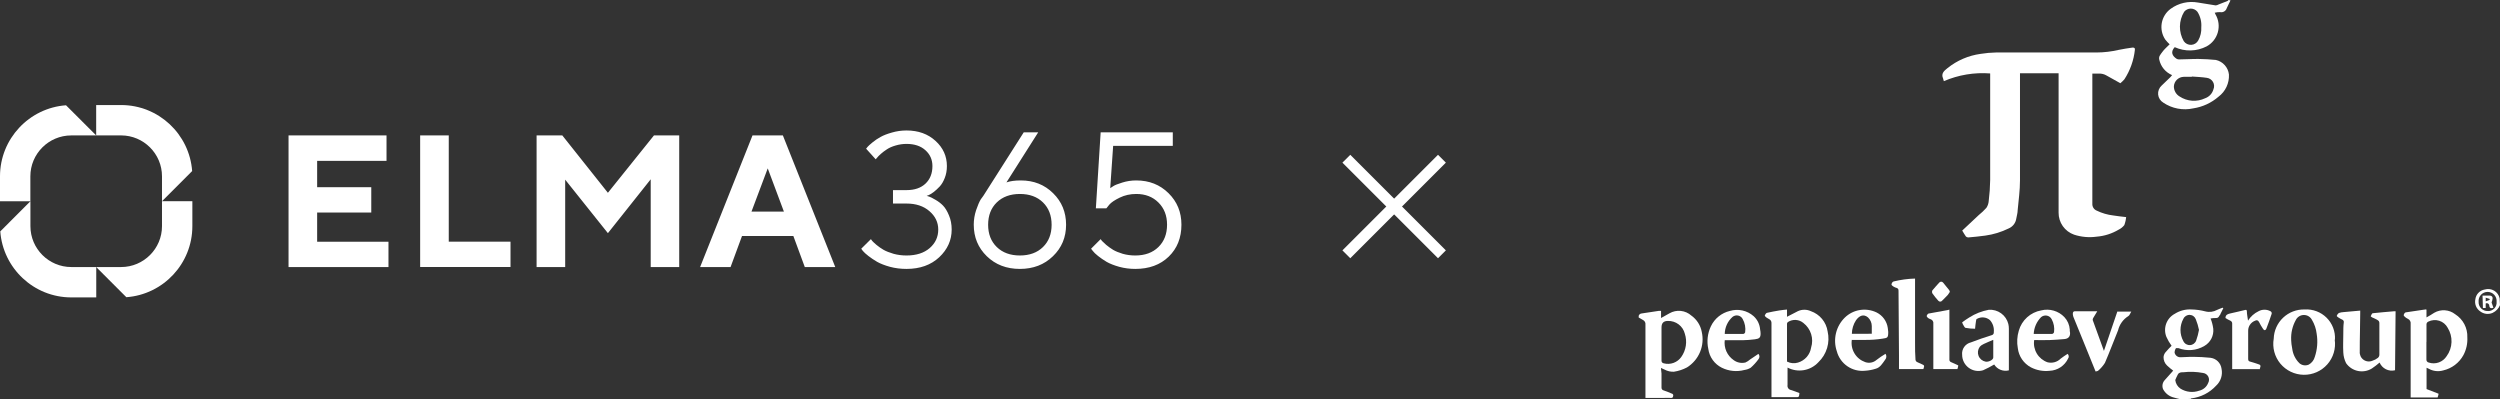 <svg width="357" height="57" viewBox="0 0 357 57" fill="none" xmlns="http://www.w3.org/2000/svg">
<rect x="0" y="0" width="357" height="57" fill="#333333" stroke="none"/>
<path d="M17.294 38.134H13.734L18.042 42.441C23.305 42.056 27.469 37.655 27.469 32.295V28.735H23.133V32.295C23.133 35.514 20.513 38.134 17.294 38.134Z" fill="white"/>
<path d="M23.133 25.177V28.735L27.44 24.427C27.055 19.167 22.654 15 17.294 15H13.734V19.336H17.294C20.513 19.336 23.133 21.956 23.133 25.177Z" fill="white"/>
<path d="M10.177 19.338H13.735L9.427 15.033C4.167 15.416 0 19.82 0 25.179V28.739H4.336V25.179C4.336 21.958 6.956 19.338 10.177 19.338Z" fill="white"/>
<path d="M4.344 32.295V28.735L0.04 33.043C0.425 38.306 4.826 42.47 10.186 42.47H13.745V38.134H10.186C6.964 38.134 4.344 35.514 4.344 32.295Z" fill="white"/>
<path fill-rule="evenodd" clip-rule="evenodd" d="M132.332 27.966C132.422 27.984 132.547 28.024 132.708 28.087C132.878 28.14 133.169 28.288 133.58 28.529C133.991 28.762 134.354 29.039 134.667 29.361C134.98 29.683 135.261 30.148 135.512 30.756C135.77 31.355 135.9 32.03 135.9 32.781C135.9 34.301 135.306 35.62 134.117 36.738C132.927 37.847 131.372 38.401 129.449 38.401C128.626 38.401 127.844 38.303 127.102 38.106C126.359 37.901 125.747 37.664 125.264 37.395C124.79 37.118 124.37 36.836 124.003 36.55C123.637 36.264 123.373 36.023 123.212 35.826L122.984 35.517L124.366 34.149C124.401 34.203 124.464 34.288 124.553 34.404C124.643 34.512 124.844 34.699 125.157 34.968C125.469 35.227 125.809 35.464 126.176 35.678C126.543 35.884 127.017 36.072 127.598 36.242C128.188 36.403 128.805 36.483 129.449 36.483C130.844 36.483 131.948 36.13 132.762 35.424C133.575 34.717 133.982 33.837 133.982 32.781C133.982 31.753 133.562 30.877 132.721 30.152C131.89 29.428 130.799 29.066 129.449 29.066H127.518V27.148H129.449C130.602 27.148 131.506 26.84 132.158 26.223C132.82 25.597 133.151 24.761 133.151 23.714C133.151 22.802 132.815 22.047 132.144 21.448C131.483 20.849 130.584 20.549 129.449 20.549C128.921 20.549 128.403 20.625 127.893 20.777C127.392 20.92 126.976 21.103 126.646 21.327C126.315 21.541 126.024 21.761 125.774 21.984C125.532 22.199 125.353 22.382 125.238 22.534L125.05 22.749L123.681 21.233C123.735 21.161 123.811 21.067 123.909 20.951C124.008 20.835 124.236 20.629 124.594 20.334C124.951 20.039 125.335 19.78 125.747 19.556C126.158 19.324 126.699 19.114 127.37 18.926C128.041 18.729 128.733 18.631 129.449 18.631C131.13 18.631 132.511 19.127 133.593 20.12C134.675 21.103 135.217 22.302 135.217 23.714C135.217 24.34 135.114 24.908 134.908 25.418C134.711 25.927 134.47 26.334 134.184 26.638C133.897 26.942 133.616 27.202 133.338 27.416C133.07 27.622 132.833 27.769 132.627 27.859L132.332 27.966ZM145.772 25.766C147.623 25.766 149.161 26.375 150.386 27.591C151.62 28.798 152.237 30.3 152.237 32.097C152.237 33.886 151.611 35.383 150.359 36.59C149.117 37.798 147.543 38.401 145.638 38.401C143.733 38.401 142.16 37.798 140.917 36.59C139.674 35.383 139.052 33.881 139.052 32.084C139.052 31.386 139.164 30.698 139.387 30.018C139.62 29.33 139.844 28.811 140.058 28.462L140.42 27.966L146.188 18.899H148.254L143.72 26.048C144.248 25.86 144.932 25.766 145.772 25.766ZM148.938 35.276C149.76 34.471 150.171 33.412 150.171 32.097C150.171 30.774 149.76 29.71 148.938 28.905C148.115 28.1 147.015 27.698 145.638 27.698C144.27 27.698 143.17 28.1 142.339 28.905C141.516 29.71 141.105 30.774 141.105 32.097C141.105 33.412 141.516 34.471 142.339 35.276C143.17 36.081 144.27 36.483 145.638 36.483C147.015 36.483 148.115 36.081 148.938 35.276ZM166.87 27.591C165.646 26.375 164.107 25.766 162.257 25.766C161.559 25.766 160.888 25.869 160.244 26.075C159.61 26.272 159.194 26.437 158.997 26.571C158.801 26.696 158.649 26.795 158.541 26.866L158.957 20.831H167.474V18.899H157.173L156.489 29.75H157.991L158.407 29.227C158.684 28.905 159.181 28.57 159.896 28.221C160.611 27.872 161.398 27.698 162.257 27.698C163.553 27.698 164.608 28.105 165.422 28.918C166.245 29.732 166.656 30.787 166.656 32.084C166.656 33.407 166.245 34.471 165.422 35.276C164.599 36.081 163.499 36.483 162.122 36.483C161.496 36.483 160.897 36.403 160.325 36.242C159.761 36.072 159.306 35.884 158.957 35.678C158.608 35.464 158.277 35.227 157.964 34.968C157.66 34.699 157.459 34.512 157.361 34.404C157.271 34.288 157.209 34.203 157.173 34.149L155.805 35.517L156.047 35.826C156.189 36.023 156.439 36.264 156.797 36.55C157.155 36.836 157.566 37.118 158.031 37.395C158.505 37.664 159.109 37.901 159.842 38.106C160.575 38.303 161.335 38.401 162.122 38.401C164.098 38.401 165.69 37.816 166.897 36.644C168.104 35.473 168.708 33.953 168.708 32.084C168.708 30.296 168.095 28.798 166.87 27.591ZM55.474 34.519V38.133H41.204V19.338H55.195V22.971H45.288V26.733H53.018V30.35H45.288V34.519H55.474ZM59.998 38.13V19.338H64.083V34.514H72.901V38.13H59.998ZM96.992 19.338H93.385L86.808 27.53L80.298 19.338H76.625V38.133H80.709V25.655L86.808 33.295L92.921 25.603V38.133H96.992V19.338ZM105.958 33.704L104.326 38.133H99.977L107.457 19.338H111.794L119.274 38.133H114.924L113.293 33.704H105.958ZM109.633 24.043L107.312 30.217H111.941L109.633 24.043Z" fill="white"/>
<path d="M205.908 22.666L192.258 36.317" stroke="white" stroke-width="1.588"/>
<path d="M192.258 22.666L205.908 36.317" stroke="white" stroke-width="1.588"/>
<g clip-path="url(#clip0_20181_5127)">
<path d="M314.015 47.107C313.911 46.591 313.76 46.087 313.563 45.599C313.499 45.42 313.383 45.264 313.229 45.151C313.076 45.038 312.892 44.973 312.701 44.965C312.511 44.956 312.322 45.005 312.159 45.104C311.997 45.204 311.867 45.349 311.788 45.522C311.515 46.012 311.373 46.563 311.373 47.123C311.373 47.683 311.515 48.234 311.788 48.724C311.874 48.9 312.01 49.047 312.179 49.146C312.349 49.245 312.544 49.291 312.74 49.279C312.936 49.268 313.124 49.198 313.28 49.08C313.436 48.961 313.554 48.799 313.618 48.614C313.792 48.123 313.925 47.619 314.015 47.107ZM310.63 54.281C310.659 54.527 310.742 54.763 310.871 54.974C311 55.184 311.174 55.365 311.38 55.502C311.774 55.748 312.219 55.902 312.681 55.951C313.143 56.001 313.611 55.945 314.048 55.789C314.335 55.723 314.602 55.588 314.824 55.397C315.047 55.205 315.22 54.962 315.327 54.688C315.405 54.549 315.446 54.393 315.448 54.234C315.451 54.075 315.414 53.918 315.341 53.776C315.268 53.635 315.161 53.514 315.03 53.423C314.898 53.333 314.747 53.276 314.589 53.258C313.658 53.082 312.706 53.049 311.766 53.159C311.468 53.159 311.17 53.159 310.994 53.478C310.817 53.797 310.751 53.995 310.63 54.259V54.281ZM311.325 56.999C311.027 56.922 310.729 56.867 310.431 56.768C310.103 56.691 309.795 56.543 309.528 56.336C309.262 56.129 309.043 55.867 308.887 55.569C308.803 55.363 308.777 55.138 308.812 54.919C308.847 54.7 308.942 54.494 309.086 54.325L310.332 52.928C310.023 52.7 309.728 52.454 309.45 52.19C309.288 52.036 309.16 51.849 309.075 51.643C308.99 51.436 308.948 51.214 308.954 50.991C308.973 50.76 309.057 50.538 309.196 50.353C309.483 49.99 309.836 49.66 310.1 49.373C309.809 48.98 309.561 48.555 309.362 48.108C309.119 47.507 309.108 46.837 309.329 46.228C309.551 45.618 309.991 45.112 310.564 44.807C311.28 44.353 312.121 44.137 312.968 44.191C313.627 44.206 314.282 44.298 314.919 44.466C315.493 44.616 316.102 44.537 316.618 44.246C316.871 44.124 317.136 44.036 317.39 43.938L317.489 44.014L317.081 44.829C317.081 44.928 316.96 45.016 316.904 45.115C316.872 45.209 316.809 45.29 316.725 45.344C316.641 45.398 316.541 45.422 316.441 45.412C316.182 45.408 315.924 45.43 315.669 45.478C315.861 45.951 315.99 46.447 316.055 46.953C316.101 47.441 316.004 47.932 315.778 48.367C315.551 48.803 315.203 49.163 314.776 49.406C314.223 49.732 313.604 49.928 312.964 49.982C312.325 50.035 311.681 49.944 311.082 49.715C310.972 49.715 310.762 49.715 310.729 49.715C310.604 49.904 310.535 50.126 310.531 50.353C310.573 50.553 310.687 50.73 310.852 50.852C311.016 50.974 311.22 51.031 311.424 51.013C312.03 51.013 312.637 50.936 313.254 50.958C314.048 50.958 314.853 51.013 315.647 51.09C316.048 51.138 316.422 51.317 316.709 51.6C316.997 51.883 317.182 52.253 317.235 52.653C317.327 53.088 317.305 53.54 317.169 53.965C317.034 54.389 316.791 54.771 316.463 55.073C315.536 56.084 314.276 56.728 312.912 56.889C312.912 56.889 312.857 56.889 312.824 56.966L311.325 56.999Z" fill="white"/>
<path d="M237.264 48.922C237.264 49.77 237.264 50.606 237.264 51.453C237.256 51.502 237.258 51.553 237.27 51.601C237.282 51.649 237.304 51.695 237.334 51.735C237.363 51.775 237.401 51.809 237.444 51.834C237.487 51.859 237.534 51.876 237.584 51.882C238.047 52.006 238.538 51.983 238.988 51.818C239.438 51.652 239.826 51.352 240.098 50.958C240.431 50.484 240.65 49.939 240.736 49.366C240.822 48.793 240.773 48.208 240.594 47.657C240.461 47.123 240.149 46.651 239.71 46.319C239.27 45.986 238.73 45.814 238.179 45.83C237.551 45.83 237.264 46.138 237.264 46.755V48.955V48.922ZM234.011 45.071C234.043 44.987 234.099 44.913 234.171 44.859C234.243 44.804 234.329 44.771 234.419 44.763L236.9 44.389C236.999 44.378 237.099 44.378 237.198 44.389V45.412L238.4 44.741C238.89 44.459 239.457 44.339 240.02 44.398C240.582 44.458 241.111 44.693 241.532 45.071C242.304 45.623 242.833 46.451 243.009 47.382C243.231 48.343 243.148 49.348 242.77 50.26C242.393 51.171 241.74 51.942 240.903 52.466C240.322 52.775 239.691 52.983 239.039 53.082C238.58 53.105 238.122 53.002 237.716 52.785L237.187 52.543C237.187 52.862 237.264 53.104 237.264 53.335C237.264 53.995 237.264 54.655 237.264 55.316C237.251 55.416 237.277 55.517 237.336 55.599C237.396 55.681 237.484 55.737 237.584 55.756C237.981 55.888 238.378 56.053 238.764 56.218C238.852 56.218 238.962 56.394 238.94 56.46C238.918 56.526 238.94 56.845 238.654 56.823C238.367 56.801 237.86 56.823 237.463 56.823H234.97V56.394C234.97 53.093 234.97 49.704 234.97 46.358C234.989 46.222 234.963 46.084 234.898 45.964C234.832 45.843 234.73 45.746 234.606 45.687C234.398 45.581 234.196 45.463 234 45.335L234.011 45.071Z" fill="white"/>
<path d="M355.258 44.422C355.431 44.429 355.604 44.399 355.765 44.334C355.926 44.268 356.071 44.169 356.191 44.043C356.31 43.916 356.401 43.766 356.456 43.602C356.512 43.438 356.532 43.263 356.515 43.09C356.531 42.912 356.51 42.732 356.453 42.563C356.396 42.393 356.304 42.237 356.183 42.104C356.063 41.972 355.915 41.866 355.751 41.794C355.587 41.721 355.409 41.684 355.23 41.684C355.05 41.684 354.873 41.721 354.709 41.794C354.545 41.866 354.397 41.972 354.276 42.104C354.156 42.237 354.064 42.393 354.007 42.563C353.95 42.732 353.929 42.912 353.945 43.09C353.936 43.266 353.963 43.441 354.026 43.604C354.088 43.768 354.184 43.917 354.308 44.041C354.432 44.166 354.58 44.263 354.743 44.326C354.907 44.39 355.082 44.419 355.258 44.411V44.422ZM357 43.575C356.801 44.059 356.427 44.452 355.952 44.675C355.665 44.803 355.348 44.852 355.036 44.815C354.723 44.778 354.426 44.658 354.177 44.466C353.899 44.279 353.685 44.014 353.561 43.704C353.437 43.394 353.409 43.053 353.482 42.727C353.526 42.382 353.68 42.06 353.923 41.81C354.166 41.56 354.483 41.395 354.827 41.341C355.049 41.275 355.282 41.256 355.512 41.284C355.741 41.313 355.962 41.388 356.161 41.506C356.36 41.624 356.532 41.781 356.667 41.969C356.802 42.156 356.897 42.37 356.945 42.595L357 43.575Z" fill="white"/>
<path d="M314.344 3.884C314.405 3.111 314.211 2.338 313.793 1.684C313.679 1.541 313.535 1.427 313.371 1.348C313.207 1.269 313.027 1.228 312.845 1.228C312.662 1.228 312.482 1.269 312.318 1.348C312.154 1.427 312.01 1.541 311.896 1.684C311.511 2.313 311.303 3.035 311.293 3.772C311.284 4.51 311.473 5.236 311.841 5.876C311.958 6.048 312.118 6.188 312.305 6.28C312.492 6.373 312.7 6.415 312.909 6.404C313.117 6.393 313.319 6.329 313.495 6.217C313.672 6.105 313.816 5.95 313.914 5.766C314.232 5.196 314.381 4.547 314.344 3.895V3.884ZM312.988 10.971H311.83C311.469 10.981 311.126 11.126 310.866 11.376C310.607 11.627 310.451 11.965 310.43 12.324C310.425 12.617 310.499 12.905 310.642 13.16C310.785 13.415 310.994 13.628 311.246 13.777C311.78 14.13 312.398 14.338 313.037 14.383C313.677 14.427 314.317 14.306 314.896 14.03C315.179 13.928 315.435 13.761 315.64 13.54C315.845 13.32 315.995 13.054 316.076 12.764C316.149 12.596 316.182 12.412 316.172 12.229C316.162 12.045 316.11 11.866 316.019 11.706C315.928 11.546 315.801 11.409 315.648 11.307C315.496 11.204 315.321 11.138 315.138 11.114C314.432 11.004 313.716 10.982 312.999 10.927L312.988 10.971ZM318.513 0.055C318.336 0.44 318.149 0.814 317.983 1.155C317.926 1.357 317.794 1.529 317.613 1.636C317.432 1.742 317.217 1.775 317.013 1.728C316.76 1.726 316.508 1.756 316.263 1.816C316.291 1.9 316.328 1.981 316.373 2.058C316.597 2.439 316.742 2.861 316.8 3.299C316.857 3.738 316.826 4.183 316.707 4.609C316.589 5.035 316.386 5.432 316.111 5.779C315.836 6.125 315.494 6.412 315.105 6.624C314.404 6.986 313.63 7.184 312.841 7.203C312.052 7.222 311.269 7.062 310.551 6.734C309.911 7.417 310.198 8 310.838 8.407C310.943 8.461 311.061 8.487 311.179 8.484C312.095 8.484 313.021 8.407 313.936 8.418C314.852 8.429 315.601 8.484 316.428 8.561C316.918 8.67 317.36 8.93 317.694 9.303C318.029 9.676 318.238 10.143 318.292 10.641C318.323 11.25 318.203 11.858 317.943 12.41C317.684 12.963 317.292 13.443 316.803 13.81C315.786 14.691 314.54 15.267 313.208 15.472C312.476 15.634 311.717 15.646 310.979 15.506C310.242 15.366 309.541 15.077 308.919 14.657C308.714 14.536 308.541 14.368 308.413 14.167C308.285 13.967 308.206 13.739 308.182 13.502C308.159 13.266 308.191 13.027 308.277 12.805C308.363 12.583 308.499 12.385 308.676 12.225L309.933 11.015L310.176 10.729C309.717 10.535 309.311 10.233 308.992 9.851C308.674 9.468 308.452 9.014 308.345 8.528C308.224 8.044 308.533 7.78 308.775 7.428C309.018 7.075 309.47 6.679 309.823 6.327C309.601 6.119 309.395 5.895 309.205 5.656C308.737 4.966 308.555 4.121 308.699 3.299C308.843 2.478 309.302 1.745 309.977 1.254C310.532 0.85 311.163 0.563 311.832 0.409C312.501 0.256 313.195 0.24 313.87 0.363C314.708 0.484 315.546 0.649 316.384 0.77C316.529 0.766 316.669 0.724 316.792 0.649L318.105 0.132C318.105 0.132 318.193 0.044 318.237 0L318.513 0.055Z" fill="white"/>
<path d="M303.616 30.933C303.586 31.348 303.497 31.755 303.352 32.144C303.137 32.419 302.861 32.642 302.547 32.793C301.59 33.364 300.515 33.707 299.404 33.795C298.319 33.948 297.213 33.85 296.173 33.508C295.522 33.279 294.96 32.852 294.564 32.288C294.169 31.724 293.96 31.05 293.967 30.361C293.967 23.891 293.967 17.432 293.967 10.961V10.466H288.454V10.884C288.454 15.847 288.454 20.788 288.454 25.773C288.454 27.192 288.255 28.601 288.123 30.009C288.123 30.416 287.991 30.812 287.924 31.22C287.878 31.529 287.752 31.822 287.559 32.069C287.365 32.316 287.112 32.508 286.822 32.628C285.78 33.14 284.663 33.482 283.513 33.641C282.708 33.761 281.892 33.828 281.076 33.905C281.013 33.906 280.951 33.895 280.892 33.873C280.833 33.85 280.78 33.816 280.734 33.773C280.547 33.519 280.393 33.233 280.205 32.925C280.999 32.188 281.782 31.462 282.554 30.724C282.948 30.405 283.317 30.056 283.657 29.679C283.849 29.39 283.963 29.057 283.988 28.711C284.113 27.71 284.183 26.704 284.197 25.696C284.197 20.788 284.197 15.869 284.197 10.95V10.488C281.935 10.314 279.664 10.692 277.581 11.589C277.553 11.458 277.517 11.329 277.47 11.204C277.151 10.488 277.636 10.103 278.088 9.74C279.452 8.638 281.091 7.931 282.83 7.693C283.559 7.574 284.296 7.508 285.035 7.495C289.832 7.495 294.629 7.495 299.426 7.495C300.481 7.487 301.531 7.361 302.558 7.121C303.219 6.978 303.881 6.89 304.543 6.791C304.752 6.791 304.907 6.857 304.862 7.11C304.701 8.613 304.188 10.057 303.363 11.325C303.185 11.525 302.994 11.713 302.789 11.886C302.117 11.501 301.466 11.138 300.815 10.785C300.484 10.586 300.099 10.49 299.713 10.51C299.415 10.51 299.128 10.51 298.786 10.51V10.983C298.786 17.014 298.786 23.088 298.786 29.096C298.775 29.303 298.828 29.508 298.939 29.684C299.05 29.859 299.212 29.996 299.404 30.075C300.149 30.438 300.951 30.672 301.775 30.768C302.359 30.867 302.944 30.922 303.594 31" fill="white"/>
<path d="M255.206 51.642C255.687 51.887 256.245 51.935 256.761 51.774C257.242 51.63 257.672 51.353 258.002 50.975C258.332 50.597 258.547 50.134 258.624 49.639C258.825 49.01 258.827 48.335 258.63 47.705C258.432 47.075 258.046 46.521 257.522 46.118C257.217 45.862 256.838 45.712 256.441 45.688C256.043 45.664 255.649 45.769 255.316 45.986C255.279 46.013 255.248 46.048 255.226 46.087C255.203 46.127 255.189 46.171 255.184 46.217C255.184 48.032 255.184 49.837 255.184 51.653L255.206 51.642ZM255.184 44.236V45.237L256.739 44.434C257.029 44.3 257.345 44.231 257.665 44.231C257.985 44.231 258.301 44.3 258.591 44.434C259.215 44.652 259.768 45.035 260.19 45.543C260.612 46.051 260.886 46.665 260.984 47.317C261.167 48.102 261.141 48.919 260.911 49.691C260.681 50.463 260.254 51.162 259.672 51.719C259.126 52.316 258.396 52.716 257.598 52.855C256.8 52.995 255.978 52.866 255.261 52.489V53.171C255.261 53.776 255.261 54.371 255.261 54.976C255.245 55.055 255.245 55.136 255.261 55.215C255.277 55.294 255.308 55.368 255.353 55.435C255.398 55.502 255.456 55.559 255.524 55.603C255.591 55.647 255.667 55.677 255.746 55.691C256.165 55.812 256.562 55.988 256.959 56.131C256.904 56.715 256.904 56.715 256.397 56.715H252.967V56.296C252.967 52.922 252.967 49.544 252.967 46.162C252.979 46.04 252.952 45.917 252.891 45.811C252.83 45.704 252.737 45.619 252.625 45.568C252.482 45.48 252.328 45.403 252.195 45.303C252.063 45.205 251.997 45.094 252.019 45.028C252.041 44.962 252.184 44.709 252.306 44.676C252.89 44.544 253.474 44.434 254.07 44.335C254.445 44.269 254.82 44.247 255.173 44.203" fill="white"/>
<path d="M346.491 48.825C346.491 49.651 346.491 50.487 346.491 51.312C346.478 51.418 346.506 51.525 346.57 51.611C346.633 51.697 346.727 51.755 346.833 51.774C347.299 51.926 347.802 51.919 348.263 51.754C348.724 51.588 349.117 51.274 349.38 50.861C349.808 50.276 350.051 49.577 350.076 48.853C350.102 48.129 349.909 47.414 349.523 46.801C349.27 46.327 348.841 45.97 348.329 45.806C347.816 45.642 347.26 45.683 346.777 45.92C346.685 45.956 346.607 46.023 346.557 46.109C346.507 46.195 346.487 46.295 346.502 46.393C346.502 47.208 346.502 48.011 346.502 48.825H346.491ZM346.502 44.226V45.326C346.888 45.106 347.274 44.897 347.605 44.666C348.068 44.396 348.602 44.271 349.137 44.309C349.672 44.346 350.183 44.543 350.604 44.875C351.157 45.225 351.608 45.715 351.912 46.294C352.216 46.874 352.362 47.523 352.335 48.176C352.382 49.05 352.192 49.921 351.784 50.696C351.485 51.248 351.072 51.73 350.572 52.109C350.072 52.489 349.496 52.757 348.884 52.897C348.541 52.995 348.182 53.024 347.828 52.982C347.474 52.941 347.132 52.829 346.822 52.655L346.513 52.512V55.56L348.222 56.22C348.222 56.407 348.134 56.583 348.09 56.759H344.241V56.242C344.241 52.941 344.241 49.574 344.241 46.239C344.261 46.096 344.235 45.95 344.165 45.823C344.096 45.696 343.987 45.595 343.855 45.535C343.713 45.468 343.579 45.383 343.458 45.282C343.37 45.205 343.238 45.084 343.249 45.007C343.26 44.93 343.337 44.633 343.58 44.6L346.028 44.237L346.436 44.182" fill="white"/>
<path d="M342.012 52.873C341.574 52.981 341.11 52.931 340.706 52.729C340.302 52.527 339.983 52.188 339.807 51.772C339.458 52.078 339.09 52.361 338.704 52.619C338.109 52.987 337.396 53.113 336.711 52.972C336.026 52.831 335.421 52.433 335.021 51.86C334.783 51.384 334.647 50.863 334.624 50.331C334.569 49.439 334.624 48.537 334.624 47.635C334.624 47.106 334.624 46.534 334.69 46.061C334.711 45.972 334.698 45.879 334.653 45.799C334.608 45.72 334.535 45.66 334.448 45.632C334.264 45.546 334.087 45.447 333.918 45.335C333.819 45.28 333.665 45.137 333.687 45.104C333.741 44.94 333.845 44.798 333.984 44.697C334.216 44.619 334.457 44.575 334.701 44.565L337.039 44.355C337.032 44.473 337.032 44.59 337.039 44.708C337.039 46.523 336.962 48.339 336.973 50.209C336.954 50.434 336.994 50.659 337.088 50.864C337.183 51.068 337.329 51.244 337.513 51.375C337.696 51.506 337.91 51.587 338.135 51.611C338.359 51.634 338.586 51.599 338.792 51.508C339.073 51.421 339.335 51.283 339.564 51.101C339.626 51.049 339.676 50.985 339.712 50.913C339.748 50.841 339.769 50.763 339.774 50.683C339.774 49.164 339.774 47.657 339.774 46.149C339.774 45.786 339.531 45.72 339.311 45.588C339.09 45.456 338.925 45.423 338.737 45.324C338.55 45.225 338.539 45.17 338.55 45.137C338.561 45.104 338.704 44.752 338.814 44.73C339.851 44.62 340.888 44.532 341.924 44.444C341.979 44.432 342.035 44.432 342.09 44.444L342.012 52.873Z" fill="white"/>
<path d="M327.18 48.593C327.18 48.891 327.246 49.364 327.334 49.815C327.434 50.586 327.787 51.302 328.338 51.851C328.52 52.015 328.747 52.123 328.99 52.16C329.233 52.197 329.482 52.162 329.705 52.06C329.913 51.941 330.094 51.783 330.24 51.594C330.386 51.405 330.493 51.19 330.554 50.959C330.911 49.897 331.002 48.764 330.819 47.658C330.739 46.958 330.51 46.282 330.146 45.677C330.038 45.467 329.873 45.291 329.671 45.168C329.469 45.045 329.236 44.98 328.999 44.98C328.763 44.98 328.53 45.045 328.328 45.168C328.126 45.291 327.961 45.467 327.853 45.677C327.362 46.553 327.129 47.548 327.18 48.55V48.593ZM333.399 48.494C333.49 49.124 333.442 49.767 333.26 50.376C333.078 50.986 332.765 51.55 332.344 52.027C331.923 52.505 331.402 52.886 330.819 53.144C330.236 53.401 329.604 53.53 328.966 53.52C328.328 53.51 327.7 53.363 327.125 53.087C326.55 52.812 326.042 52.416 325.635 51.926C325.228 51.435 324.933 50.863 324.77 50.248C324.606 49.633 324.578 48.989 324.688 48.362C324.72 47.226 325.202 46.149 326.029 45.367C326.856 44.585 327.96 44.162 329.099 44.192C329.676 44.155 330.254 44.241 330.795 44.444C331.336 44.647 331.827 44.962 332.237 45.369C332.647 45.776 332.965 46.265 333.171 46.803C333.377 47.342 333.466 47.919 333.432 48.494" fill="white"/>
<path d="M284.605 48.54C284.186 48.727 283.723 48.903 283.293 49.112C283.064 49.207 282.86 49.354 282.698 49.541C282.566 49.724 282.482 49.937 282.455 50.161C282.427 50.384 282.456 50.611 282.54 50.821C282.623 51.03 282.758 51.215 282.932 51.359C283.106 51.502 283.314 51.6 283.536 51.643C283.955 51.731 284.638 51.39 284.638 51.059C284.638 50.223 284.638 49.398 284.638 48.54H284.605ZM282.036 46.944C281.592 46.946 281.149 46.905 280.713 46.823C280.536 46.823 280.415 46.471 280.283 46.273C280.244 46.196 280.214 46.115 280.194 46.031C280.525 45.8 280.856 45.536 281.209 45.337C282.059 44.794 283.006 44.421 283.999 44.237C284.628 44.193 285.253 44.371 285.764 44.742C286.274 45.112 286.637 45.651 286.789 46.262C286.842 46.485 286.868 46.714 286.866 46.944V52.886C286.473 52.987 286.058 52.961 285.681 52.81C285.304 52.66 284.985 52.394 284.771 52.05C284.258 52.355 283.727 52.631 283.183 52.875C282.837 52.98 282.473 53.002 282.117 52.941C281.762 52.88 281.425 52.737 281.135 52.523C280.845 52.309 280.608 52.031 280.445 51.71C280.282 51.389 280.196 51.034 280.194 50.674C280.149 50.275 280.251 49.873 280.483 49.544C280.715 49.216 281.059 48.984 281.451 48.892C282.422 48.507 283.403 48.188 284.396 47.868C284.447 47.859 284.496 47.84 284.54 47.812C284.584 47.783 284.622 47.747 284.652 47.704C284.682 47.661 284.703 47.612 284.713 47.561C284.724 47.51 284.725 47.458 284.716 47.406C284.747 47.101 284.714 46.793 284.619 46.501C284.524 46.209 284.369 45.94 284.164 45.712C283.908 45.493 283.589 45.359 283.253 45.33C282.917 45.3 282.58 45.376 282.289 45.547C282.212 45.547 282.19 45.756 282.168 45.877C282.113 46.207 282.08 46.548 282.036 46.977" fill="white"/>
<path d="M246.318 47.681H248.975C249.029 47.667 249.079 47.639 249.119 47.601C249.16 47.562 249.19 47.514 249.207 47.461C249.302 46.805 249.178 46.136 248.854 45.557C248.789 45.43 248.697 45.319 248.583 45.233C248.47 45.146 248.338 45.087 248.198 45.058C248.058 45.029 247.913 45.033 247.775 45.068C247.636 45.103 247.508 45.169 247.398 45.26C247.055 45.567 246.779 45.941 246.59 46.36C246.4 46.779 246.299 47.233 246.295 47.692L246.318 47.681ZM246.295 48.572C246.224 49.118 246.304 49.672 246.528 50.175C246.752 50.678 247.11 51.109 247.564 51.422C247.802 51.6 248.077 51.722 248.369 51.782C248.661 51.84 248.962 51.834 249.251 51.764C249.491 51.653 249.714 51.509 249.912 51.334L251.103 50.531C251.197 50.638 251.249 50.775 251.249 50.916C251.249 51.058 251.197 51.195 251.103 51.301C250.782 51.744 250.412 52.15 250.001 52.512C249.729 52.68 249.424 52.788 249.107 52.831C248.027 53.119 246.879 53.006 245.876 52.512C245.361 52.256 244.916 51.879 244.58 51.413C244.244 50.947 244.026 50.407 243.947 49.838C243.706 48.749 243.834 47.611 244.311 46.603C244.568 46.056 244.945 45.574 245.415 45.193C245.885 44.812 246.434 44.542 247.023 44.402C247.606 44.228 248.224 44.205 248.819 44.336C249.413 44.467 249.964 44.747 250.42 45.15C250.961 45.643 251.292 46.325 251.346 47.054C251.39 47.253 251.412 47.456 251.412 47.659C251.412 48.209 251.214 48.374 250.607 48.451C250.001 48.528 249.449 48.572 248.865 48.583C248.005 48.583 247.145 48.583 246.24 48.583" fill="white"/>
<path d="M290.414 47.681H293.061C293.12 47.665 293.174 47.634 293.218 47.592C293.262 47.55 293.295 47.497 293.315 47.439C293.405 46.804 293.289 46.156 292.984 45.591C292.916 45.457 292.819 45.341 292.7 45.251C292.581 45.161 292.443 45.099 292.296 45.07C292.149 45.041 291.997 45.047 291.853 45.086C291.708 45.124 291.575 45.195 291.462 45.294C290.828 45.937 290.455 46.791 290.414 47.692V47.681ZM290.481 48.573C290.38 49.237 290.515 49.915 290.861 50.492C291.207 51.068 291.743 51.506 292.377 51.731C292.709 51.816 293.058 51.814 293.389 51.723C293.72 51.632 294.021 51.457 294.263 51.214C294.572 50.961 294.925 50.751 295.255 50.531C295.347 50.615 295.405 50.73 295.417 50.854C295.429 50.978 295.395 51.102 295.322 51.203C295.082 51.708 294.709 52.137 294.243 52.446C293.776 52.754 293.234 52.929 292.675 52.952C291.76 53.051 290.835 52.879 290.017 52.457C289.506 52.185 289.069 51.794 288.742 51.317C288.416 50.84 288.21 50.291 288.143 49.717C287.991 48.885 288.04 48.029 288.286 47.219C288.492 46.485 288.902 45.825 289.467 45.313C290.033 44.801 290.732 44.458 291.484 44.325C292.071 44.178 292.687 44.189 293.268 44.358C293.849 44.526 294.375 44.845 294.792 45.282C295.245 45.767 295.518 46.393 295.564 47.054C295.559 47.124 295.559 47.194 295.564 47.263C295.719 47.912 295.465 48.364 294.803 48.419C294.142 48.474 293.37 48.54 292.653 48.562C291.936 48.584 291.197 48.562 290.447 48.562" fill="white"/>
<path d="M267.291 47.66C267.291 47.263 267.291 46.9 267.291 46.559C267.288 46.328 267.239 46.1 267.146 45.888C267.053 45.677 266.919 45.486 266.751 45.327C266.089 44.776 265.494 45.107 265.042 45.723C264.66 46.302 264.454 46.978 264.446 47.671L267.291 47.66ZM264.435 48.562C264.339 49.227 264.478 49.905 264.828 50.479C265.178 51.054 265.718 51.488 266.354 51.709C266.625 51.805 266.918 51.827 267.201 51.773C267.484 51.719 267.747 51.59 267.964 51.401C268.375 51.081 268.806 50.787 269.254 50.521C269.342 50.655 269.382 50.814 269.368 50.974C269.354 51.134 269.287 51.284 269.177 51.401C268.802 51.918 268.482 52.501 267.82 52.666C267.341 52.816 266.845 52.909 266.343 52.941C265.446 53.037 264.545 52.809 263.802 52.298C263.06 51.787 262.525 51.028 262.296 50.157C262.014 49.327 261.974 48.434 262.178 47.581C262.383 46.728 262.825 45.951 263.454 45.338C264.044 44.769 264.796 44.396 265.607 44.268C266.418 44.14 267.248 44.264 267.986 44.623C268.409 44.834 268.774 45.145 269.051 45.528C269.327 45.912 269.507 46.356 269.574 46.823C269.607 47.013 269.629 47.204 269.64 47.395C269.64 48.276 269.53 48.243 268.802 48.364C267.988 48.488 267.166 48.547 266.343 48.54C265.703 48.54 265.053 48.54 264.391 48.54" fill="white"/>
<path d="M274.605 52.698H271.176V50.794L271.109 41.529C271.109 41.32 271.054 41.188 270.856 41.122C270.693 41.079 270.537 41.012 270.393 40.924C270.271 40.847 270.095 40.715 270.106 40.627C270.117 40.539 270.172 40.252 270.437 40.186C271.43 39.944 272.447 39.808 273.469 39.779C273.469 40.054 273.469 40.297 273.469 40.55C273.469 41.243 273.469 41.925 273.469 42.618C273.469 44.738 273.469 46.862 273.469 48.989C273.469 49.793 273.469 50.596 273.535 51.399C273.544 51.455 273.563 51.508 273.594 51.556C273.624 51.603 273.665 51.644 273.712 51.675C273.921 51.795 274.153 51.873 274.385 51.983C274.826 52.181 274.826 52.181 274.66 52.698" fill="white"/>
<path d="M322.715 52.708H318.756V52.334C318.756 50.309 318.756 48.296 318.756 46.271C318.772 46.167 318.752 46.06 318.697 45.97C318.643 45.879 318.558 45.811 318.458 45.776C318.228 45.675 318.006 45.553 317.797 45.413C317.797 44.918 318.172 44.83 318.514 44.752C319.208 44.587 319.903 44.444 320.587 44.268C320.785 44.213 320.829 44.268 320.851 44.433C320.851 44.874 320.962 45.314 321.017 45.787C321.386 45.202 321.913 44.732 322.539 44.433C322.795 44.298 323.081 44.227 323.371 44.227C323.661 44.227 323.947 44.298 324.204 44.433C324.243 44.449 324.279 44.472 324.309 44.502C324.339 44.532 324.363 44.567 324.379 44.606C324.396 44.645 324.404 44.686 324.404 44.729C324.405 44.771 324.396 44.813 324.38 44.852C324.149 45.534 323.917 46.227 323.652 46.887C323.52 47.239 323.299 47.228 323.112 46.887C322.924 46.605 322.755 46.311 322.605 46.007C322.45 45.71 322.263 45.666 321.998 45.809C321.701 45.926 321.449 46.134 321.276 46.403C321.104 46.671 321.021 46.987 321.039 47.306C321.039 48.615 321.039 49.935 321.039 51.245C321.039 51.498 321.105 51.597 321.37 51.652C321.634 51.707 322.064 51.872 322.417 51.982C322.77 52.092 322.902 52.136 322.704 52.653" fill="white"/>
<path d="M302.371 44.499H304.345C304.179 44.752 304.102 45.049 303.926 45.137C303.188 45.597 302.661 46.328 302.459 47.173C301.83 48.714 301.246 50.287 300.584 51.817C300.325 52.228 300.005 52.599 299.636 52.917C299.559 53.005 299.393 53.005 299.25 53.049L297.42 48.538C296.978 47.437 296.526 46.337 296.074 45.236C296.033 45.108 296.007 44.975 295.997 44.84C295.997 44.554 296.074 44.433 296.383 44.444H299.074H299.493L298.908 45.412C298.851 45.5 298.827 45.606 298.842 45.709C299.36 47.14 299.879 48.571 300.441 50.111L302.371 44.444" fill="white"/>
<path d="M279.642 52.182C279.642 52.347 279.565 52.523 279.52 52.699H276.08V52.314C276.08 50.289 276.08 48.253 276.08 46.228C276.104 46.089 276.076 45.946 276.001 45.826C275.926 45.706 275.808 45.618 275.672 45.579C275.546 45.539 275.427 45.479 275.319 45.403C275.231 45.326 275.11 45.183 275.132 45.095C275.154 45.007 275.286 44.798 275.396 44.776C276.3 44.6 277.216 44.446 278.12 44.281L278.374 44.215V44.589C278.374 46.79 278.374 49.068 278.374 51.301C278.359 51.39 278.376 51.481 278.423 51.557C278.469 51.634 278.542 51.692 278.627 51.719C278.958 51.852 279.289 52.017 279.642 52.182Z" fill="white"/>
<path d="M278.472 41.627C278.361 41.782 278.262 41.98 278.13 42.134C277.998 42.288 277.601 42.662 277.347 42.926C277.314 42.971 277.271 43.008 277.221 43.034C277.171 43.059 277.116 43.073 277.06 43.073C277.004 43.073 276.949 43.059 276.899 43.034C276.849 43.008 276.806 42.971 276.773 42.926C276.477 42.599 276.2 42.253 275.946 41.892C275.912 41.825 275.894 41.752 275.894 41.677C275.894 41.602 275.912 41.529 275.946 41.462C276.244 41.099 276.575 40.747 276.917 40.362C276.95 40.319 276.992 40.284 277.041 40.259C277.09 40.235 277.144 40.223 277.198 40.223C277.253 40.223 277.306 40.235 277.355 40.259C277.404 40.284 277.446 40.319 277.479 40.362L278.372 41.462C278.372 41.462 278.372 41.562 278.439 41.66" fill="white"/>
<path d="M354.958 43.036L355.52 42.827V42.684L354.958 42.508V43.036ZM354.506 42.211H355.531C355.752 42.211 355.95 42.343 355.95 42.574C355.931 42.786 355.878 42.994 355.796 43.19L356.061 43.95C355.719 44.06 355.509 44.027 355.465 43.641C355.464 43.583 355.448 43.525 355.418 43.474C355.388 43.423 355.346 43.38 355.296 43.349C355.245 43.319 355.188 43.301 355.129 43.298C355.07 43.295 355.011 43.307 354.958 43.333C354.958 43.542 354.958 43.752 354.958 43.983H354.561L354.506 42.211Z" fill="white"/>
</g>
<defs>
<clipPath id="clip0_20181_5127">
<rect width="123" height="57" fill="white" transform="translate(234)"/>
</clipPath>
</defs>
</svg>
